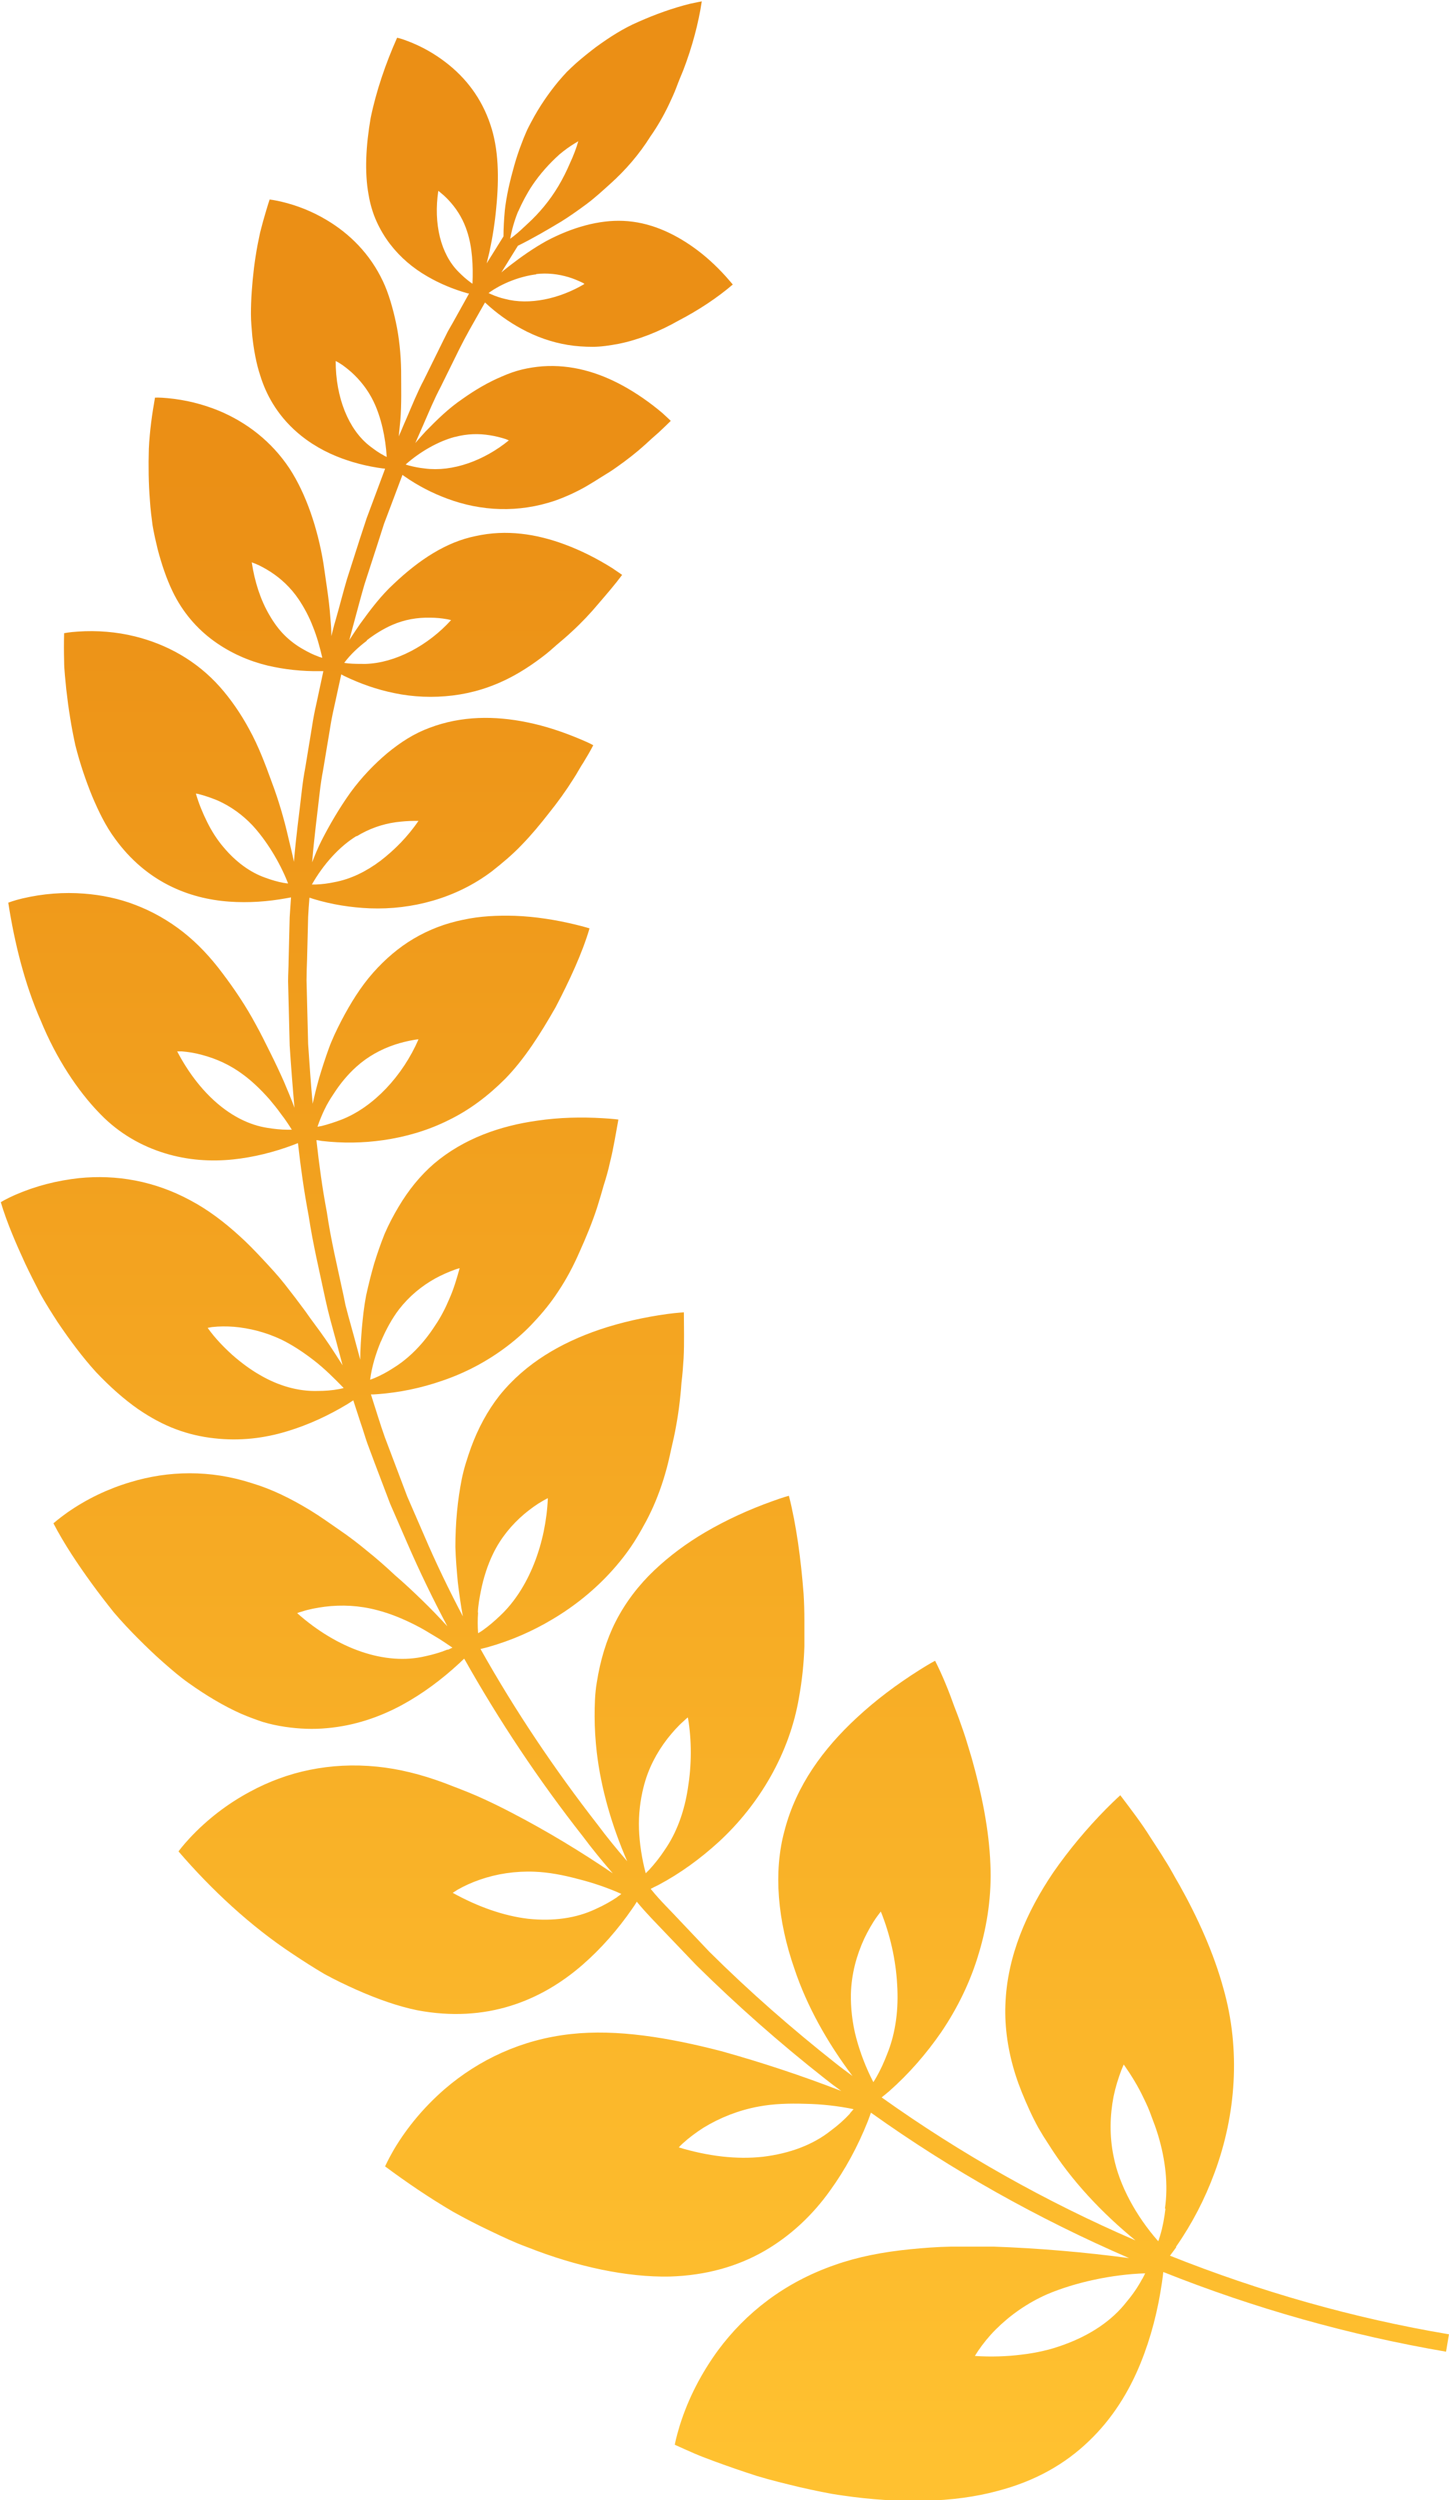 <?xml version="1.0" encoding="UTF-8"?>
<svg id="_레이어_2" data-name="레이어_2" xmlns="http://www.w3.org/2000/svg" xmlns:xlink="http://www.w3.org/1999/xlink" viewBox="0 0 54.22 93.5">
  <defs>
    <style>
      .cls-1 {
        fill: url(#linear-gradient);
      }
    </style>
    <linearGradient id="linear-gradient" x1="27.11" y1="1.42" x2="27.11" y2="92.06" gradientUnits="userSpaceOnUse">
      <stop offset=".17" stop-color="#eb8f15"/>
      <stop offset="1" stop-color="#ffc130"/>
    </linearGradient>
  </defs>
  <g id="Layer_1">
    <path class="cls-1" d="M44.01,84.02h0c.6-.86,1.08-1.79,1.44-2.77.8-2.16.98-4.59.33-6.88-.36-1.32-.96-2.65-1.65-3.88-.18-.3-.34-.62-.53-.91-.18-.3-.37-.58-.55-.86-.18-.29-.37-.56-.56-.82-.19-.26-.38-.51-.57-.76,0,0-.2.18-.52.5h0c-.73.74-1.4,1.54-1.99,2.39-.98,1.45-1.73,3.12-1.79,4.96-.03.84.1,1.73.38,2.61.14.44.32.87.52,1.31.1.22.21.44.33.66.12.21.25.42.39.63.84,1.34,1.99,2.56,3.25,3.59-3.34-1.44-6.54-3.24-9.5-5.35.08-.06.17-.14.27-.22.75-.66,1.4-1.41,1.96-2.22.61-.9,1.1-1.9,1.41-2.96.32-1.06.48-2.19.43-3.31-.05-1.31-.33-2.67-.7-3.98-.1-.32-.19-.65-.3-.97-.11-.32-.22-.63-.34-.93-.22-.62-.46-1.21-.73-1.74,0,0-.23.12-.59.35h0c-.84.53-1.63,1.12-2.35,1.79-1.23,1.14-2.25,2.51-2.69,4.2-.43,1.56-.26,3.39.37,5.19.47,1.41,1.25,2.78,2.17,4-.2-.15-.41-.3-.61-.46-1.66-1.31-3.25-2.7-4.75-4.19l-1.09-1.15c-.36-.39-.74-.75-1.07-1.16-.01-.01-.02-.02-.03-.04.08-.04.17-.09.28-.14h0c.83-.44,1.58-.99,2.27-1.62,1.51-1.39,2.65-3.31,3-5.41.11-.61.18-1.26.2-1.9,0-.32,0-.65,0-.97,0-.33-.01-.66-.03-.99-.1-1.29-.27-2.57-.55-3.67,0,0-.23.06-.61.2-.87.31-1.73.7-2.53,1.17-.68.4-1.32.87-1.9,1.42-.58.55-1.08,1.2-1.45,1.93-.34.67-.57,1.44-.7,2.27-.07.42-.08.83-.08,1.27,0,.43.03.88.08,1.33.16,1.37.57,2.77,1.14,4.08-.38-.44-.75-.89-1.1-1.36-1.62-2.08-3.1-4.28-4.39-6.58.08-.02.17-.04.28-.07h0c.85-.24,1.66-.59,2.41-1.04.83-.49,1.61-1.12,2.26-1.85.33-.37.63-.76.89-1.19.13-.21.25-.43.37-.65.12-.23.23-.46.33-.7.23-.55.41-1.13.54-1.72.06-.29.14-.6.2-.91.06-.31.11-.61.15-.92.04-.31.07-.61.09-.91.04-.31.06-.61.08-.91.03-.6.01-1.17.01-1.72,0,0-.23.01-.61.06h0c-.87.12-1.73.31-2.56.59-1.4.48-2.74,1.23-3.73,2.46-.44.56-.8,1.22-1.07,1.96-.13.37-.26.76-.34,1.16-.08.4-.14.81-.18,1.24-.04.42-.06.86-.06,1.3.01.43.05.87.09,1.31.05.43.11.86.19,1.29-.52-.99-1.01-2-1.45-3.03l-.63-1.45-.56-1.48-.28-.74c-.09-.25-.17-.5-.25-.75l-.27-.85c.07,0,.15,0,.24-.01.83-.06,1.64-.23,2.42-.5.86-.29,1.68-.72,2.42-1.28.37-.28.72-.59,1.03-.93.32-.34.63-.72.89-1.12.31-.46.58-.97.81-1.5.24-.53.47-1.09.65-1.64.09-.28.17-.56.25-.84.09-.28.17-.56.23-.84.14-.55.22-1.09.32-1.62,0,0-.21-.03-.57-.05-.82-.05-1.65-.03-2.46.09-1.37.19-2.75.66-3.87,1.61-.51.44-.95.98-1.33,1.62-.19.32-.37.66-.52,1.01-.14.35-.27.72-.39,1.11-.11.38-.21.78-.3,1.19-.08.41-.12.81-.16,1.23-.03.39-.06.78-.06,1.17-.08-.3-.16-.6-.24-.89l-.21-.76-.1-.38-.08-.39c-.22-1.03-.47-2.06-.62-3.1-.17-.89-.29-1.79-.39-2.69.06,0,.13.02.2.03.77.09,1.54.08,2.3-.03.84-.12,1.67-.36,2.45-.75.78-.38,1.47-.9,2.12-1.55.73-.75,1.32-1.69,1.88-2.67.51-.98.99-2,1.27-2.95,0,0-.19-.06-.52-.14-.74-.18-1.5-.3-2.27-.33-.65-.02-1.31.01-1.95.15-.64.13-1.26.36-1.85.71-.54.32-1.05.75-1.51,1.27-.46.52-.84,1.13-1.19,1.8-.17.33-.34.68-.47,1.04-.13.36-.25.73-.36,1.1-.09.32-.17.64-.24.96-.07-.75-.12-1.49-.17-2.24l-.04-1.58-.02-.79c0-.26.01-.53.02-.79l.04-1.58c.01-.24.03-.49.05-.73.05.02.1.03.15.05.69.21,1.4.32,2.11.35,1.57.06,3.22-.37,4.56-1.38.37-.29.78-.63,1.13-1,.36-.37.69-.77,1.01-1.18.33-.41.64-.84.91-1.27.14-.21.25-.43.39-.64.13-.21.25-.42.36-.63,0,0-.16-.09-.45-.21-.66-.28-1.34-.51-2.04-.65-1.18-.24-2.43-.25-3.64.21-.57.21-1.07.53-1.57.94-.49.41-.97.91-1.38,1.47-.4.56-.77,1.18-1.1,1.83-.13.26-.24.53-.34.79.07-.89.19-1.78.29-2.67.03-.26.07-.52.12-.78l.13-.78.13-.78c.04-.26.09-.52.15-.78.09-.41.18-.83.27-1.24.04.02.07.04.11.06.6.29,1.23.51,1.87.64.71.15,1.46.18,2.19.09.74-.09,1.46-.31,2.17-.68.4-.21.8-.47,1.18-.76.19-.14.37-.3.55-.46.19-.16.38-.32.56-.49.36-.33.7-.69,1-1.05.31-.36.62-.72.88-1.07,0,0-.14-.1-.38-.26-.56-.35-1.15-.65-1.77-.88-1.05-.39-2.18-.57-3.34-.31-1.09.22-2.1.88-3.05,1.78-.48.44-.88.97-1.27,1.51-.14.2-.27.4-.4.6.05-.19.1-.38.15-.56.14-.51.27-1.02.42-1.53l.49-1.51.24-.75.28-.74.41-1.09s.04.03.07.05c.5.35,1.04.63,1.61.84,1.26.47,2.66.54,4.04.07.39-.14.79-.32,1.17-.54.19-.11.38-.23.57-.35.2-.12.39-.24.57-.37.37-.26.73-.54,1.06-.84.08-.07.16-.15.24-.22.08-.07.17-.15.25-.22.16-.15.31-.29.46-.44,0,0-.11-.11-.31-.29h0c-.46-.39-.96-.74-1.49-1.03-.9-.49-1.91-.8-3.01-.72-.25.02-.51.06-.76.12-.25.06-.5.15-.75.26-.5.21-1,.5-1.49.85-.5.34-.93.76-1.36,1.2-.13.14-.26.29-.39.44.1-.22.19-.44.29-.66.21-.48.41-.97.66-1.44l.7-1.42.18-.35.19-.35.39-.69c.07-.12.13-.23.2-.35.01.01.02.02.03.03.41.38.86.7,1.34.96.53.29,1.12.5,1.73.6.31.05.62.07.93.07.31,0,.63-.05.96-.11.75-.15,1.53-.46,2.25-.87.75-.39,1.46-.86,2.03-1.35,0,0-.09-.11-.25-.29-.37-.41-.77-.78-1.22-1.1-.76-.54-1.65-.95-2.63-.99-.9-.04-1.91.24-2.87.75-.47.26-.93.58-1.37.92-.11.09-.22.17-.32.26l.62-1c.55-.27,1.08-.58,1.63-.91.32-.2.63-.42.94-.65.31-.23.59-.49.88-.75.58-.52,1.09-1.11,1.51-1.78.26-.37.49-.77.69-1.19.1-.21.2-.43.28-.64.08-.22.17-.43.26-.65.33-.86.57-1.76.69-2.57,0,0-.16.03-.44.09-.64.16-1.29.39-1.94.68-.56.24-1.07.57-1.58.94-.25.19-.5.39-.74.6-.12.11-.24.22-.35.33-.11.12-.22.24-.32.36-.38.46-.72.96-1,1.49-.07.13-.14.26-.2.4-.06.14-.12.28-.17.42-.11.28-.2.56-.28.84-.16.57-.29,1.12-.35,1.67-.03.33-.05.66-.05.97l-.63,1.01c.03-.14.07-.27.1-.41.12-.55.21-1.12.26-1.68.11-1.11.09-2.19-.22-3.1-.33-.99-.92-1.75-1.66-2.32-.44-.34-.92-.61-1.45-.81-.23-.09-.38-.12-.38-.12-.42.94-.78,1.98-.99,3-.18,1.04-.23,2.03-.08,2.86.06.36.16.7.3,1.01.14.31.31.59.5.84.39.51.87.91,1.39,1.21.48.28.99.49,1.52.64h0s.03,0,.05.01c-.07.12-.13.24-.2.36l-.39.7-.2.35-.18.36-.71,1.44c-.25.47-.45.97-.66,1.46-.1.22-.19.45-.29.67.02-.19.04-.39.06-.59.05-.62.03-1.26.03-1.87-.01-.61-.07-1.21-.19-1.78-.06-.28-.13-.56-.21-.82-.08-.26-.17-.51-.28-.74-.48-1.02-1.24-1.78-2.12-2.3-.52-.31-1.09-.54-1.69-.68h0c-.26-.06-.43-.08-.43-.08-.09.27-.17.55-.25.83-.04.14-.07.28-.11.42-.03.14-.06.29-.09.44-.11.58-.18,1.17-.22,1.75-.02.29-.03.57-.03.85,0,.28.03.56.05.82.06.53.15,1.03.3,1.48.48,1.55,1.62,2.51,2.84,3.01.56.23,1.15.38,1.75.46.03,0,.06,0,.08.01l-.41,1.1-.28.75-.25.76-.49,1.53c-.15.51-.28,1.03-.43,1.55-.06.19-.1.38-.15.57,0-.24-.02-.48-.04-.72-.05-.68-.17-1.37-.26-2.02-.22-1.32-.65-2.58-1.26-3.52-.68-1.03-1.62-1.74-2.65-2.17-.61-.25-1.26-.41-1.92-.47h0c-.29-.03-.47-.02-.47-.02-.11.62-.2,1.26-.23,1.91-.02.65-.01,1.31.04,1.94.02.32.06.63.1.93.05.3.12.6.19.89.15.57.33,1.1.55,1.56.38.8.93,1.42,1.55,1.87.62.45,1.31.75,2.01.92.64.15,1.3.22,1.97.21h0s.08,0,.12,0c-.09.42-.18.84-.27,1.26-.06.26-.11.52-.15.79l-.13.79-.13.79c-.05.26-.09.53-.12.79-.1.9-.23,1.8-.3,2.71-.06-.29-.13-.57-.2-.86-.16-.71-.37-1.43-.63-2.12-.25-.69-.5-1.35-.83-1.95-.32-.6-.71-1.16-1.11-1.61-.89-1-2.01-1.6-3.18-1.89-.69-.17-1.41-.23-2.14-.18h0c-.32.02-.51.06-.51.06-.01.34-.01.69,0,1.04,0,.35.05.71.08,1.06.08.71.19,1.41.34,2.09.17.68.39,1.32.63,1.91.25.59.51,1.12.85,1.58,1.15,1.59,2.72,2.25,4.29,2.36.71.05,1.43,0,2.14-.13.06-.01.11-.02.16-.03-.02.25-.03.49-.05.74l-.04,1.6c0,.27-.02.53-.02.8l.02.8.04,1.6c.05.78.11,1.55.18,2.33-.12-.33-.26-.66-.4-.99-.16-.36-.33-.72-.51-1.08-.18-.36-.35-.71-.54-1.05-.37-.69-.81-1.34-1.25-1.92-.44-.59-.92-1.1-1.45-1.52-.57-.45-1.18-.79-1.81-1.03-.62-.24-1.27-.37-1.91-.42-.77-.06-1.54,0-2.31.18h0c-.34.08-.53.16-.53.16.23,1.48.61,3.04,1.22,4.42.57,1.39,1.37,2.61,2.21,3.47.72.75,1.58,1.22,2.43,1.48.85.26,1.72.32,2.56.23.76-.08,1.52-.27,2.24-.54.07-.03.13-.05.18-.07.1.91.23,1.82.4,2.72.16,1.06.41,2.1.63,3.14l.09.39.1.39.21.77c.08.3.16.6.24.9-.21-.33-.42-.66-.65-.99-.24-.35-.51-.69-.75-1.04-.25-.34-.51-.68-.77-1.01s-.55-.64-.83-.94c-.28-.3-.56-.59-.85-.85-.58-.53-1.19-.99-1.83-1.33-1.36-.74-2.79-.98-4.18-.84-.82.09-1.62.29-2.4.63h0c-.34.15-.53.27-.53.27.23.77.57,1.55.92,2.31.18.38.37.75.56,1.12.2.36.43.72.65,1.06.46.68.93,1.31,1.43,1.86.52.55,1.05,1.02,1.58,1.39.47.32.93.57,1.41.75.48.18.97.29,1.44.34.95.11,1.88,0,2.75-.27.79-.24,1.54-.59,2.25-1.02.08-.05.14-.09.2-.13l.28.86c.09.25.16.51.25.76l.28.75.57,1.5.64,1.47c.46,1.06.96,2.09,1.5,3.11,0,0,0,0-.01-.01-.3-.33-.61-.65-.94-.97-.33-.32-.66-.63-1.01-.93-.33-.31-.67-.61-1.02-.89-.35-.29-.7-.56-1.07-.81-.36-.25-.71-.5-1.07-.72-.72-.44-1.45-.8-2.19-1.02-1.57-.51-3.13-.47-4.55-.04-.84.25-1.64.63-2.38,1.15-.32.23-.5.39-.5.39.4.77.91,1.53,1.44,2.26.27.37.54.72.82,1.07.29.34.6.67.91.98.31.31.62.61.94.89.32.28.63.55.96.78.66.47,1.32.86,1.95,1.14.28.12.55.22.82.31.27.08.55.14.82.18.54.08,1.07.1,1.58.05,1.02-.09,1.96-.41,2.81-.87.77-.42,1.48-.95,2.13-1.55h0c.07-.07.14-.13.19-.18,1.31,2.33,2.8,4.56,4.45,6.66.35.47.73.93,1.11,1.37-1.19-.81-2.48-1.59-3.77-2.26-.42-.22-.85-.43-1.28-.62-.43-.19-.87-.35-1.28-.51-.84-.31-1.68-.52-2.49-.6-.89-.09-1.73-.04-2.52.12-.79.16-1.54.44-2.24.82-.82.44-1.57,1.01-2.23,1.71h0c-.29.31-.44.52-.44.52,1.23,1.43,2.7,2.8,4.28,3.84.39.26.78.51,1.17.74.4.22.8.41,1.2.59.79.35,1.55.62,2.28.77,2.58.49,4.64-.35,6.19-1.7.7-.61,1.32-1.32,1.86-2.1.07-.1.13-.19.17-.26.01.01.02.02.03.04.34.41.72.79,1.09,1.18l1.11,1.16c1.52,1.5,3.13,2.92,4.81,4.24.2.16.4.31.61.46-1.44-.56-2.98-1.07-4.49-1.49-1.97-.51-3.91-.83-5.62-.64-1.86.2-3.46.97-4.72,2.05-.74.64-1.4,1.41-1.91,2.27h0c-.22.38-.33.63-.33.63.81.6,1.66,1.18,2.55,1.7.45.25.91.49,1.38.71.46.22.92.44,1.39.61,1.87.74,3.74,1.13,5.32,1.1,1.39-.04,2.57-.39,3.56-.96,1-.58,1.81-1.36,2.44-2.24.58-.8,1.05-1.67,1.42-2.6h0c.05-.13.09-.24.12-.33,3.01,2.15,6.26,3.97,9.66,5.44-1.65-.22-3.38-.37-5.07-.43-.27,0-.54,0-.8,0-.26,0-.53,0-.79,0-.52.01-1.04.05-1.54.1-1,.1-1.95.28-2.82.59-1.87.65-3.32,1.78-4.37,3.2-.61.84-1.1,1.77-1.42,2.79h0c-.14.45-.19.73-.19.73.24.11.49.22.74.33.25.11.51.2.77.3.52.19,1.04.37,1.57.54.53.16,1.07.29,1.61.42.54.12,1.07.24,1.6.31,2.13.31,4.16.27,5.78-.17,1.43-.37,2.55-1.02,3.43-1.87.88-.84,1.5-1.85,1.93-2.91.39-.96.65-1.98.8-3.02.02-.15.04-.28.05-.39,3.41,1.36,6.96,2.36,10.58,2.98l.11-.65c-3.57-.6-7.08-1.6-10.44-2.94.07-.09.14-.19.23-.31ZM14.25,50.18c.19-.45.42-.87.68-1.21.38-.49.84-.87,1.36-1.16h0c.24-.13.49-.24.74-.33.11-.04.17-.05.17-.05-.11.39-.22.77-.38,1.13-.15.36-.33.71-.55,1.03-.42.65-.95,1.2-1.55,1.57h0c-.23.15-.47.28-.71.38-.1.04-.16.06-.16.06.06-.48.21-.97.4-1.43ZM12.14,41.5c.1-.21.22-.41.35-.6.25-.39.54-.73.84-1,.43-.39.93-.66,1.44-.83.24-.08.49-.14.73-.18.1-.02.16-.02.16-.02-.59,1.36-1.68,2.54-2.9,3.01h0c-.24.09-.48.17-.72.23-.1.02-.16.03-.16.03.07-.21.16-.43.26-.64ZM13.34,31.28c.47-.29.97-.46,1.47-.53.23-.03.47-.05.7-.05.1,0,.15,0,.15,0-.2.29-.42.56-.66.81-.24.25-.5.48-.76.68-.53.4-1.12.69-1.72.8-.23.05-.47.08-.7.09-.1,0-.15,0-.15,0,.42-.74,1.02-1.42,1.68-1.82ZM19.39,7.91c.15-.34.33-.68.53-.98.29-.43.64-.82,1.02-1.16h0c.18-.15.37-.29.57-.41.08-.05.13-.08.13-.08-.08.28-.19.56-.32.84-.12.28-.26.56-.42.83-.32.54-.72,1.02-1.17,1.43h0c-.17.16-.34.32-.52.46-.08.06-.12.09-.12.09.06-.33.16-.69.3-1.03ZM20.06,10.25c.42-.05.82,0,1.2.11h0c.17.05.34.12.51.2.07.03.1.06.1.06-.94.56-2.07.8-2.97.56h0c-.18-.04-.35-.1-.51-.17-.07-.03-.11-.05-.11-.05.52-.38,1.21-.63,1.79-.7ZM17.17,10.18c-.69-.68-.95-1.83-.77-3.04,0,0,.04.02.09.07h0c.14.11.27.24.39.38h0c.26.3.47.66.6,1.07.19.57.23,1.28.2,1.95,0,0-.04-.02-.1-.07-.15-.11-.28-.23-.41-.36ZM17.03,16.34c.45-.12.89-.13,1.31-.06.2.03.39.08.58.14.08.03.12.05.12.05-.92.75-2.1,1.19-3.15,1.05-.2-.02-.4-.06-.59-.11h0c-.08-.02-.12-.04-.12-.04.54-.48,1.23-.87,1.84-1.03ZM14.36,17.03c-.18-.09-.34-.21-.5-.33-.83-.63-1.3-1.85-1.3-3.2,0,0,.04.02.11.06.17.1.33.23.48.36h0c.32.29.61.65.82,1.08.29.59.46,1.37.5,2.09,0,0-.04-.02-.12-.06ZM13.72,23.95c.31-.24.64-.44.96-.58.46-.2.94-.28,1.41-.27.22,0,.43.02.65.06.09.02.14.03.14.03-.86.95-2.09,1.61-3.21,1.64h0c-.22,0-.44,0-.65-.02-.09-.01-.14-.02-.14-.02.23-.31.53-.59.85-.83ZM11.93,24.56c-.2-.07-.4-.17-.59-.28h0c-.25-.14-.49-.32-.7-.53-.21-.21-.4-.47-.56-.75-.33-.56-.55-1.24-.66-1.97,0,0,.05.02.13.05h0c.2.08.39.19.58.31h0c.4.26.76.6,1.05,1.03.2.3.39.65.53,1.02.15.37.26.77.35,1.16,0,0-.05-.01-.14-.04ZM10.62,33.02c-.23-.04-.46-.11-.68-.19h0c-.58-.2-1.12-.6-1.58-1.15-.23-.27-.43-.58-.6-.92-.17-.34-.32-.7-.43-1.08,0,0,.06,0,.15.03h0c.23.06.45.14.67.23h0c.47.21.91.52,1.29.92.52.56,1.03,1.38,1.34,2.18,0,0-.06,0-.15-.02ZM10.76,42.25c-.25,0-.51-.03-.76-.07h0c-1.34-.21-2.56-1.31-3.37-2.86,0,0,.06,0,.17,0,.25.02.5.06.75.13h0c.54.14,1.07.38,1.55.74.34.25.67.57.98.92.15.18.3.36.44.56.15.19.28.39.4.58,0,0-.06,0-.17,0ZM12.69,51.95c-.26.05-.54.07-.81.07h0c-.72.02-1.46-.19-2.16-.6-.35-.2-.7-.46-1.03-.75-.33-.3-.65-.63-.92-1.01,0,0,.06-.01.17-.03.27-.03.54-.03.81-.01h0c.58.05,1.19.2,1.78.48.41.2.82.47,1.22.78.4.31.76.67,1.11,1.03,0,0-.06.02-.17.04h0ZM16.75,61.69c-.27.11-.55.19-.83.25-1.5.36-3.29-.27-4.8-1.61,0,0,.06-.03.18-.06h0c.27-.09.56-.14.85-.18.63-.08,1.3-.05,1.97.13.47.12.96.32,1.43.56.24.12.47.26.7.4.24.14.46.29.68.44,0,0-.06.03-.17.08ZM17.88,60.31c.01-.26.06-.53.11-.79.1-.51.26-1,.46-1.41.29-.6.7-1.09,1.17-1.49h0c.23-.19.46-.36.71-.5.1-.06.17-.09.17-.09-.07,1.67-.7,3.38-1.79,4.4h0c-.21.2-.43.39-.66.55-.1.07-.16.1-.16.1-.02-.26-.02-.52,0-.78ZM23.11,70.94c-.25.17-.52.32-.81.45h0c-.73.35-1.6.47-2.54.37-.92-.11-1.88-.45-2.82-.97,0,0,.06-.04.17-.11.26-.15.55-.28.84-.38h0c.63-.22,1.33-.33,2.06-.3.51.02,1.05.12,1.61.27.56.14,1.12.33,1.63.56,0,0-.06.05-.16.12ZM24.16,70.05c-.14-.53-.23-1.1-.25-1.64-.02-.55.05-1.1.17-1.57.17-.69.49-1.29.89-1.81h0c.19-.24.39-.47.62-.67.09-.09.15-.13.15-.13.15.87.14,1.79,0,2.65-.13.85-.41,1.65-.87,2.31h0c-.17.26-.36.5-.57.73-.09.09-.14.14-.14.14ZM31.81,79.04c-.22.24-.46.45-.73.65h0c-.67.53-1.54.85-2.53.97-.98.11-2.06-.02-3.15-.35,0,0,.05-.06.15-.15.24-.22.5-.41.78-.59h0c.61-.37,1.3-.65,2.07-.79.53-.1,1.12-.12,1.73-.1.61.01,1.23.08,1.81.2,0,0-.05.06-.14.16h0ZM32.68,77.87c-.27-.52-.49-1.09-.64-1.65-.15-.56-.21-1.14-.2-1.65.02-.75.21-1.44.5-2.07h0c.14-.29.3-.58.49-.84.08-.11.13-.17.13-.17.35.87.56,1.81.61,2.72.06.91-.05,1.81-.37,2.6h0c-.12.31-.25.6-.41.88-.07.12-.11.18-.11.18ZM42.74,85.23c-.16.3-.36.59-.58.85h0c-.55.71-1.36,1.25-2.35,1.61-.25.09-.5.17-.77.23-.26.06-.54.11-.81.14-.56.07-1.15.09-1.75.05,0,0,.04-.07.12-.19.19-.28.41-.55.66-.8h0c.53-.53,1.18-.99,1.93-1.32,1.04-.44,2.41-.74,3.66-.78,0,0-.03.07-.1.2ZM43.61,82.6h0c-.04.34-.1.68-.2,1.01-.04.14-.07.21-.07.21-.82-.93-1.46-2.09-1.67-3.17-.16-.77-.14-1.53,0-2.25h0c.07-.34.17-.66.29-.98.05-.13.09-.21.09-.21.28.4.54.82.75,1.27.11.22.21.45.29.68.09.23.17.45.24.68.28.92.39,1.87.26,2.76Z"/>
  </g>
</svg>